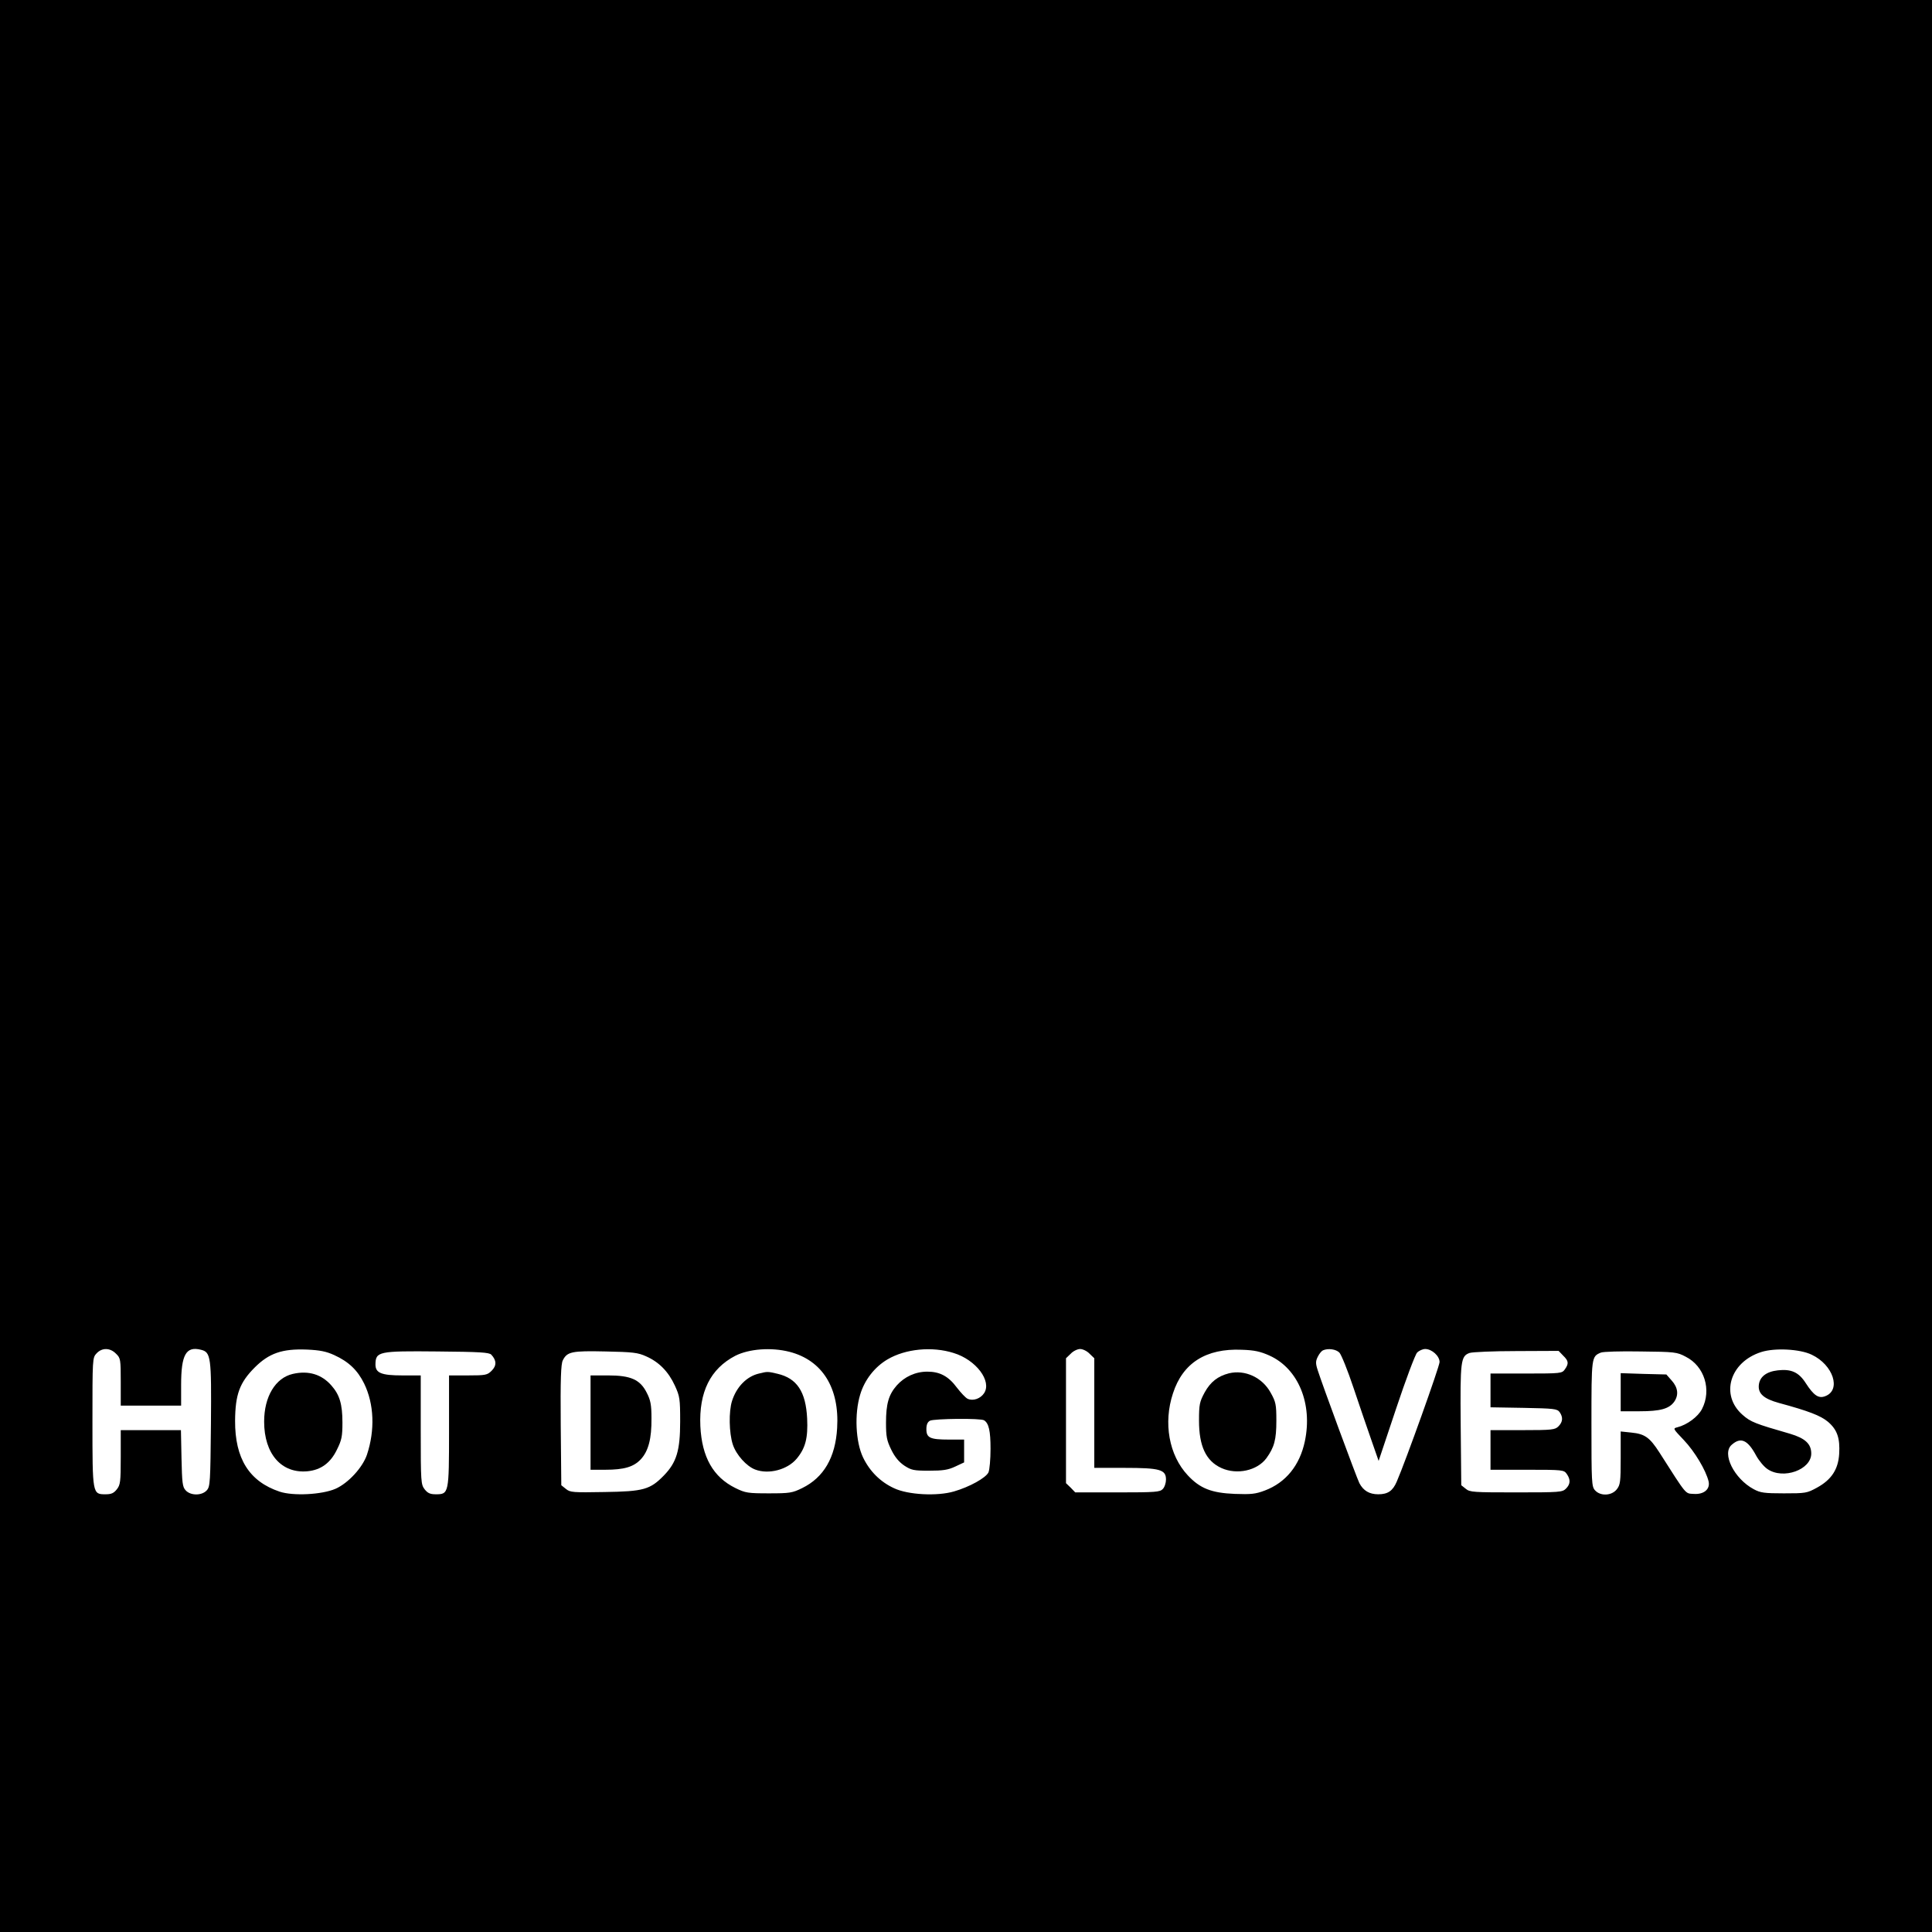<?xml version="1.0" standalone="no"?>
<!DOCTYPE svg PUBLIC "-//W3C//DTD SVG 20010904//EN"
 "http://www.w3.org/TR/2001/REC-SVG-20010904/DTD/svg10.dtd">
<svg version="1.0" xmlns="http://www.w3.org/2000/svg"
 width="1024pt" height="1024pt" viewBox="0 0 1024 1024"
 preserveAspectRatio="xMidYMid meet">
<g transform="translate(0,1024) scale(0.1,-0.1)"
fill="#000000" stroke="none">
<path d="M0 5120 l0 -5120 5120 0 5120 0 0 5120 0 5120 -5120 0 -5120 0 0
-5120z m615 -2055 c24 -23 25 -30 25 -150 l0 -125 160 0 160 0 0 110 c0 160
26 206 105 186 53 -13 56 -37 53 -395 -3 -307 -4 -330 -22 -350 -26 -29 -86
-29 -112 0 -17 18 -19 40 -22 170 l-3 149 -160 0 -159 0 0 -144 c0 -130 -2
-146 -21 -170 -16 -20 -29 -26 -59 -26 -70 0 -70 -1 -70 384 0 335 0 340 22
363 29 31 72 30 103 -2z m1156 -7 c77 -35 124 -80 159 -151 53 -109 58 -247
15 -377 -23 -68 -99 -151 -167 -181 -72 -31 -224 -39 -296 -15 -161 54 -237
175 -236 376 1 139 24 202 104 282 76 76 146 100 276 95 70 -3 103 -10 145
-29z m2414 17 c174 -45 265 -192 252 -404 -9 -156 -71 -262 -185 -318 -53 -26
-66 -28 -177 -28 -111 0 -124 2 -177 28 -118 58 -178 164 -186 328 -8 181 53
304 185 373 73 37 191 46 288 21z m869 -6 c119 -36 204 -149 162 -213 -19 -29
-58 -43 -87 -30 -11 5 -36 32 -57 59 -45 61 -91 85 -157 85 -63 0 -121 -27
-162 -73 -43 -49 -57 -98 -57 -198 0 -73 4 -94 28 -143 19 -39 41 -65 69 -84
37 -24 49 -27 131 -27 73 0 101 4 139 22 l47 22 0 60 0 61 -81 0 c-99 0 -119
9 -119 55 0 24 6 38 19 45 22 11 270 14 287 2 25 -16 34 -56 34 -151 0 -55 -5
-111 -11 -125 -14 -29 -100 -77 -183 -101 -89 -26 -243 -18 -317 17 -72 33
-129 89 -165 164 -39 82 -46 230 -15 332 23 78 77 147 145 187 95 56 236 70
350 34z m721 -4 l25 -24 0 -291 0 -290 160 0 c188 0 220 -9 220 -62 0 -17 -7
-40 -17 -50 -15 -16 -36 -18 -240 -18 l-224 0 -24 25 -25 24 0 331 0 331 25
24 c13 14 36 25 50 25 14 0 37 -11 50 -25z m954 -10 c152 -69 229 -255 187
-454 -27 -128 -101 -219 -212 -261 -50 -19 -74 -21 -159 -18 -124 5 -185 29
-250 99 -99 106 -130 277 -78 434 52 161 175 239 364 231 67 -2 99 -9 148 -31z
m370 16 c10 -10 44 -94 75 -187 31 -93 74 -218 95 -278 l38 -109 93 278 c51
153 101 286 111 296 11 11 30 19 43 19 35 0 76 -37 76 -69 0 -23 -180 -526
-227 -634 -21 -49 -47 -67 -98 -67 -47 0 -79 19 -100 59 -15 30 -198 526 -221
599 -12 37 -11 48 1 72 8 16 20 30 27 33 28 12 69 6 87 -12z m2503 -11 c115
-54 158 -188 72 -220 -35 -14 -61 4 -103 69 -37 58 -77 76 -148 68 -62 -7 -97
-35 -101 -79 -4 -45 27 -72 107 -94 155 -42 221 -67 260 -100 49 -42 64 -87
59 -170 -5 -82 -41 -137 -118 -179 -53 -29 -60 -30 -175 -30 -104 0 -125 3
-160 22 -104 56 -170 189 -117 235 48 43 85 27 130 -57 15 -27 42 -60 61 -72
83 -56 231 -3 231 83 0 51 -32 81 -113 105 -184 53 -208 62 -251 100 -120 105
-68 280 99 333 72 23 205 16 267 -14z m-6998 0 c28 -30 29 -58 2 -85 -23 -23
-32 -25 -126 -25 l-100 0 0 -293 c0 -333 -1 -337 -70 -337 -30 0 -43 6 -59 26
-20 26 -21 38 -21 315 l0 289 -98 0 c-111 0 -142 13 -142 58 1 69 16 72 327
69 227 -2 275 -5 287 -17z m821 -9 c68 -30 118 -81 152 -155 26 -57 28 -69 28
-191 0 -153 -19 -216 -86 -285 -73 -75 -108 -85 -314 -88 -168 -3 -183 -2
-205 16 l-25 20 -3 319 c-2 242 1 324 11 343 23 46 48 51 227 47 145 -3 171
-6 215 -26z m4860 4 c29 -28 31 -42 9 -73 -15 -21 -20 -22 -205 -22 l-189 0 0
-89 0 -90 176 -3 c160 -3 177 -5 190 -22 19 -27 18 -52 -6 -76 -18 -18 -33
-20 -190 -20 l-170 0 0 -105 0 -105 194 0 c190 0 195 -1 210 -22 21 -30 20
-54 -4 -78 -19 -19 -33 -20 -264 -20 -225 0 -246 1 -267 19 l-24 19 -3 318
c-3 342 0 366 47 383 14 5 126 10 249 10 l223 1 24 -25z m650 -6 c99 -50 138
-176 86 -277 -21 -41 -79 -84 -131 -97 -24 -6 -23 -7 35 -68 57 -60 117 -160
131 -219 9 -41 -25 -70 -79 -66 -46 3 -34 -12 -182 220 -51 79 -77 98 -148
105 l-57 6 0 -140 c0 -127 -2 -143 -21 -167 -27 -34 -86 -37 -115 -5 -18 20
-19 41 -19 354 0 354 0 355 50 376 11 5 106 8 210 6 182 -2 193 -3 240 -28z"/>
<path d="M1552 2958 c-92 -21 -152 -120 -152 -253 0 -171 92 -276 230 -263 71
7 122 44 156 115 25 50 29 70 29 143 0 98 -15 147 -58 196 -52 60 -122 81
-205 62z"/>
<path d="M4023 2960 c-65 -15 -119 -70 -143 -145 -18 -56 -16 -170 4 -231 18
-55 73 -116 119 -133 71 -27 170 -1 219 57 47 56 61 110 56 214 -7 142 -54
213 -158 237 -51 12 -53 12 -97 1z"/>
<path d="M6513 2961 c-58 -15 -97 -45 -128 -101 -27 -50 -30 -64 -30 -150 0
-135 37 -214 119 -251 82 -37 189 -14 238 52 42 58 53 98 53 199 0 86 -3 100
-30 148 -44 81 -136 124 -222 103z"/>
<path d="M3130 2700 l0 -250 78 0 c100 0 150 15 188 55 41 44 58 110 57 218 0
72 -5 96 -25 135 -35 70 -85 92 -205 92 l-93 0 0 -250z"/>
<path d="M8590 2861 l0 -101 100 0 c110 0 157 13 184 51 24 35 20 74 -13 111
l-29 33 -121 3 -121 4 0 -101z"/>
</g>
</svg>
